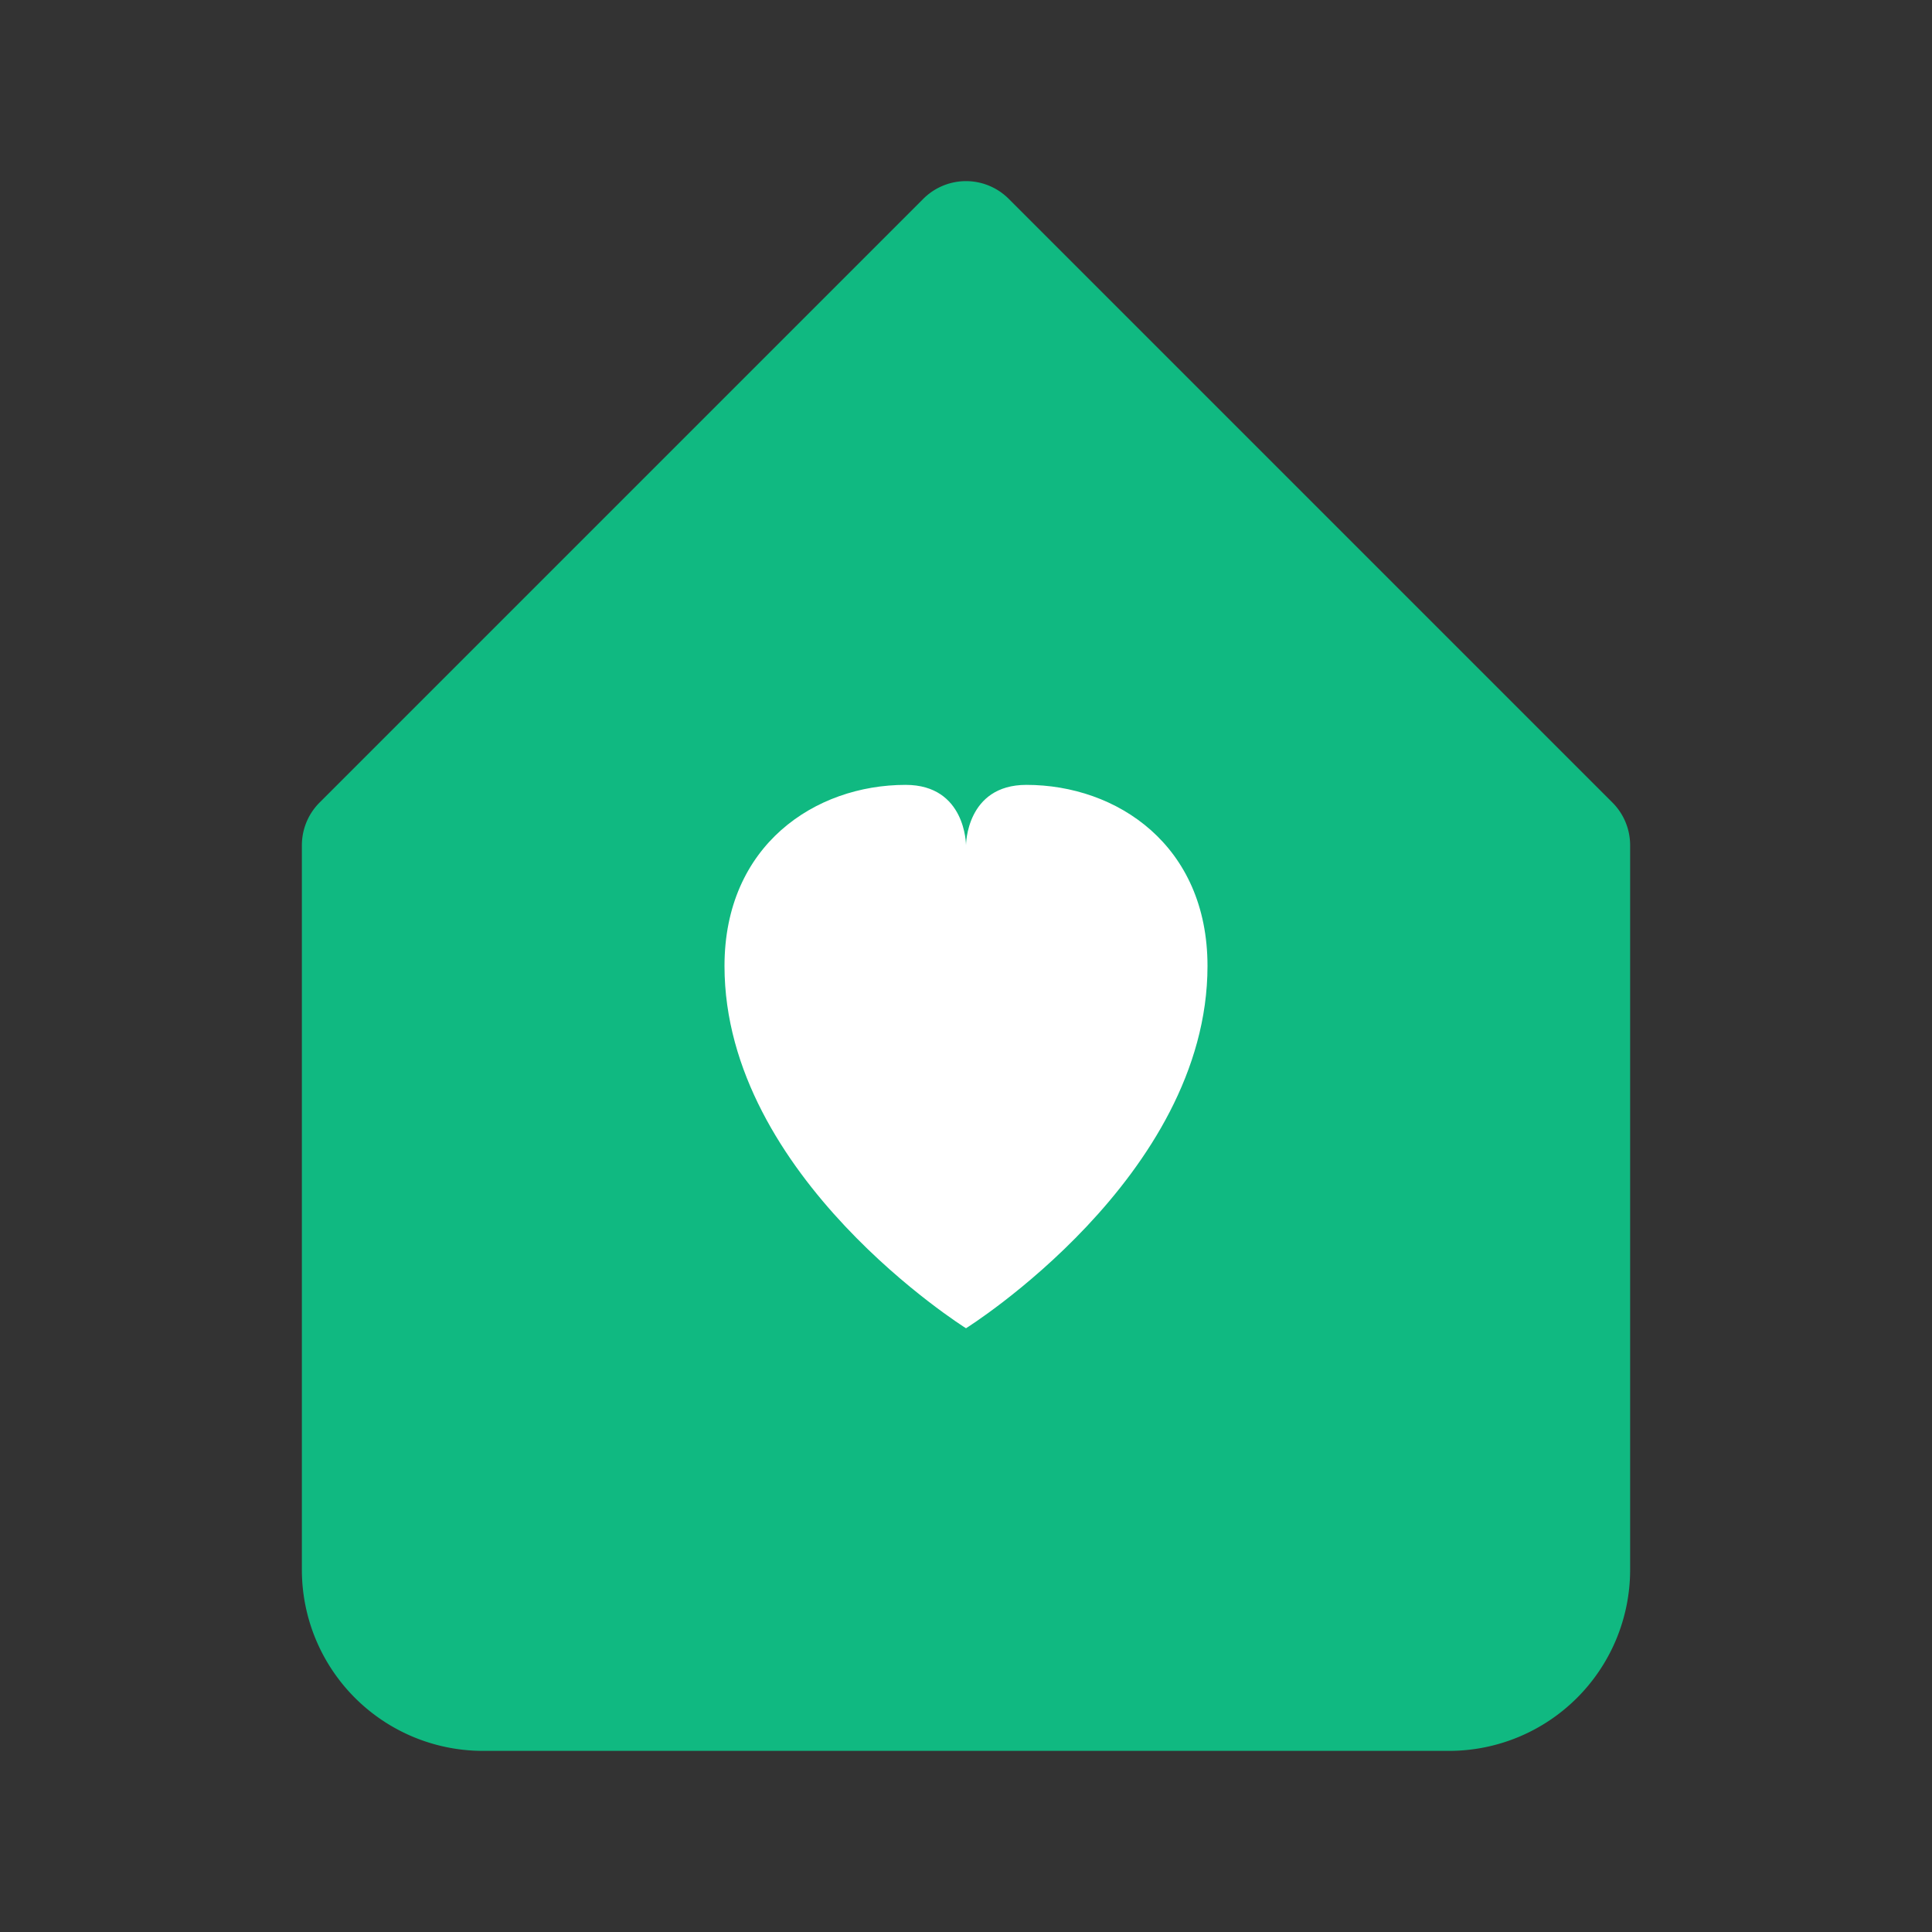<svg width="32" height="32" viewBox="0 0 32 32" fill="none" xmlns="http://www.w3.org/2000/svg">
  <rect x="0" y="0" width="32" height="32" fill="#333333" stroke="none"/>
  <!-- House outline -->
  <path d="M6 14L16 4l10 10v12a2 2 0 01-2 2H8a2 2 0 01-2-2V14z" fill="#10B981" stroke="#10B981" stroke-width="2" stroke-linejoin="round"/>
  <!-- Heart symbol -->
  <path d="M16 22s4-2.5 4-6c0-2-1.5-3-3-3-1 0-1 1-1 1s0-1-1-1c-1.5 0-3 1-3 3 0 3.5 4 6 4 6z" fill="white"/>
</svg>